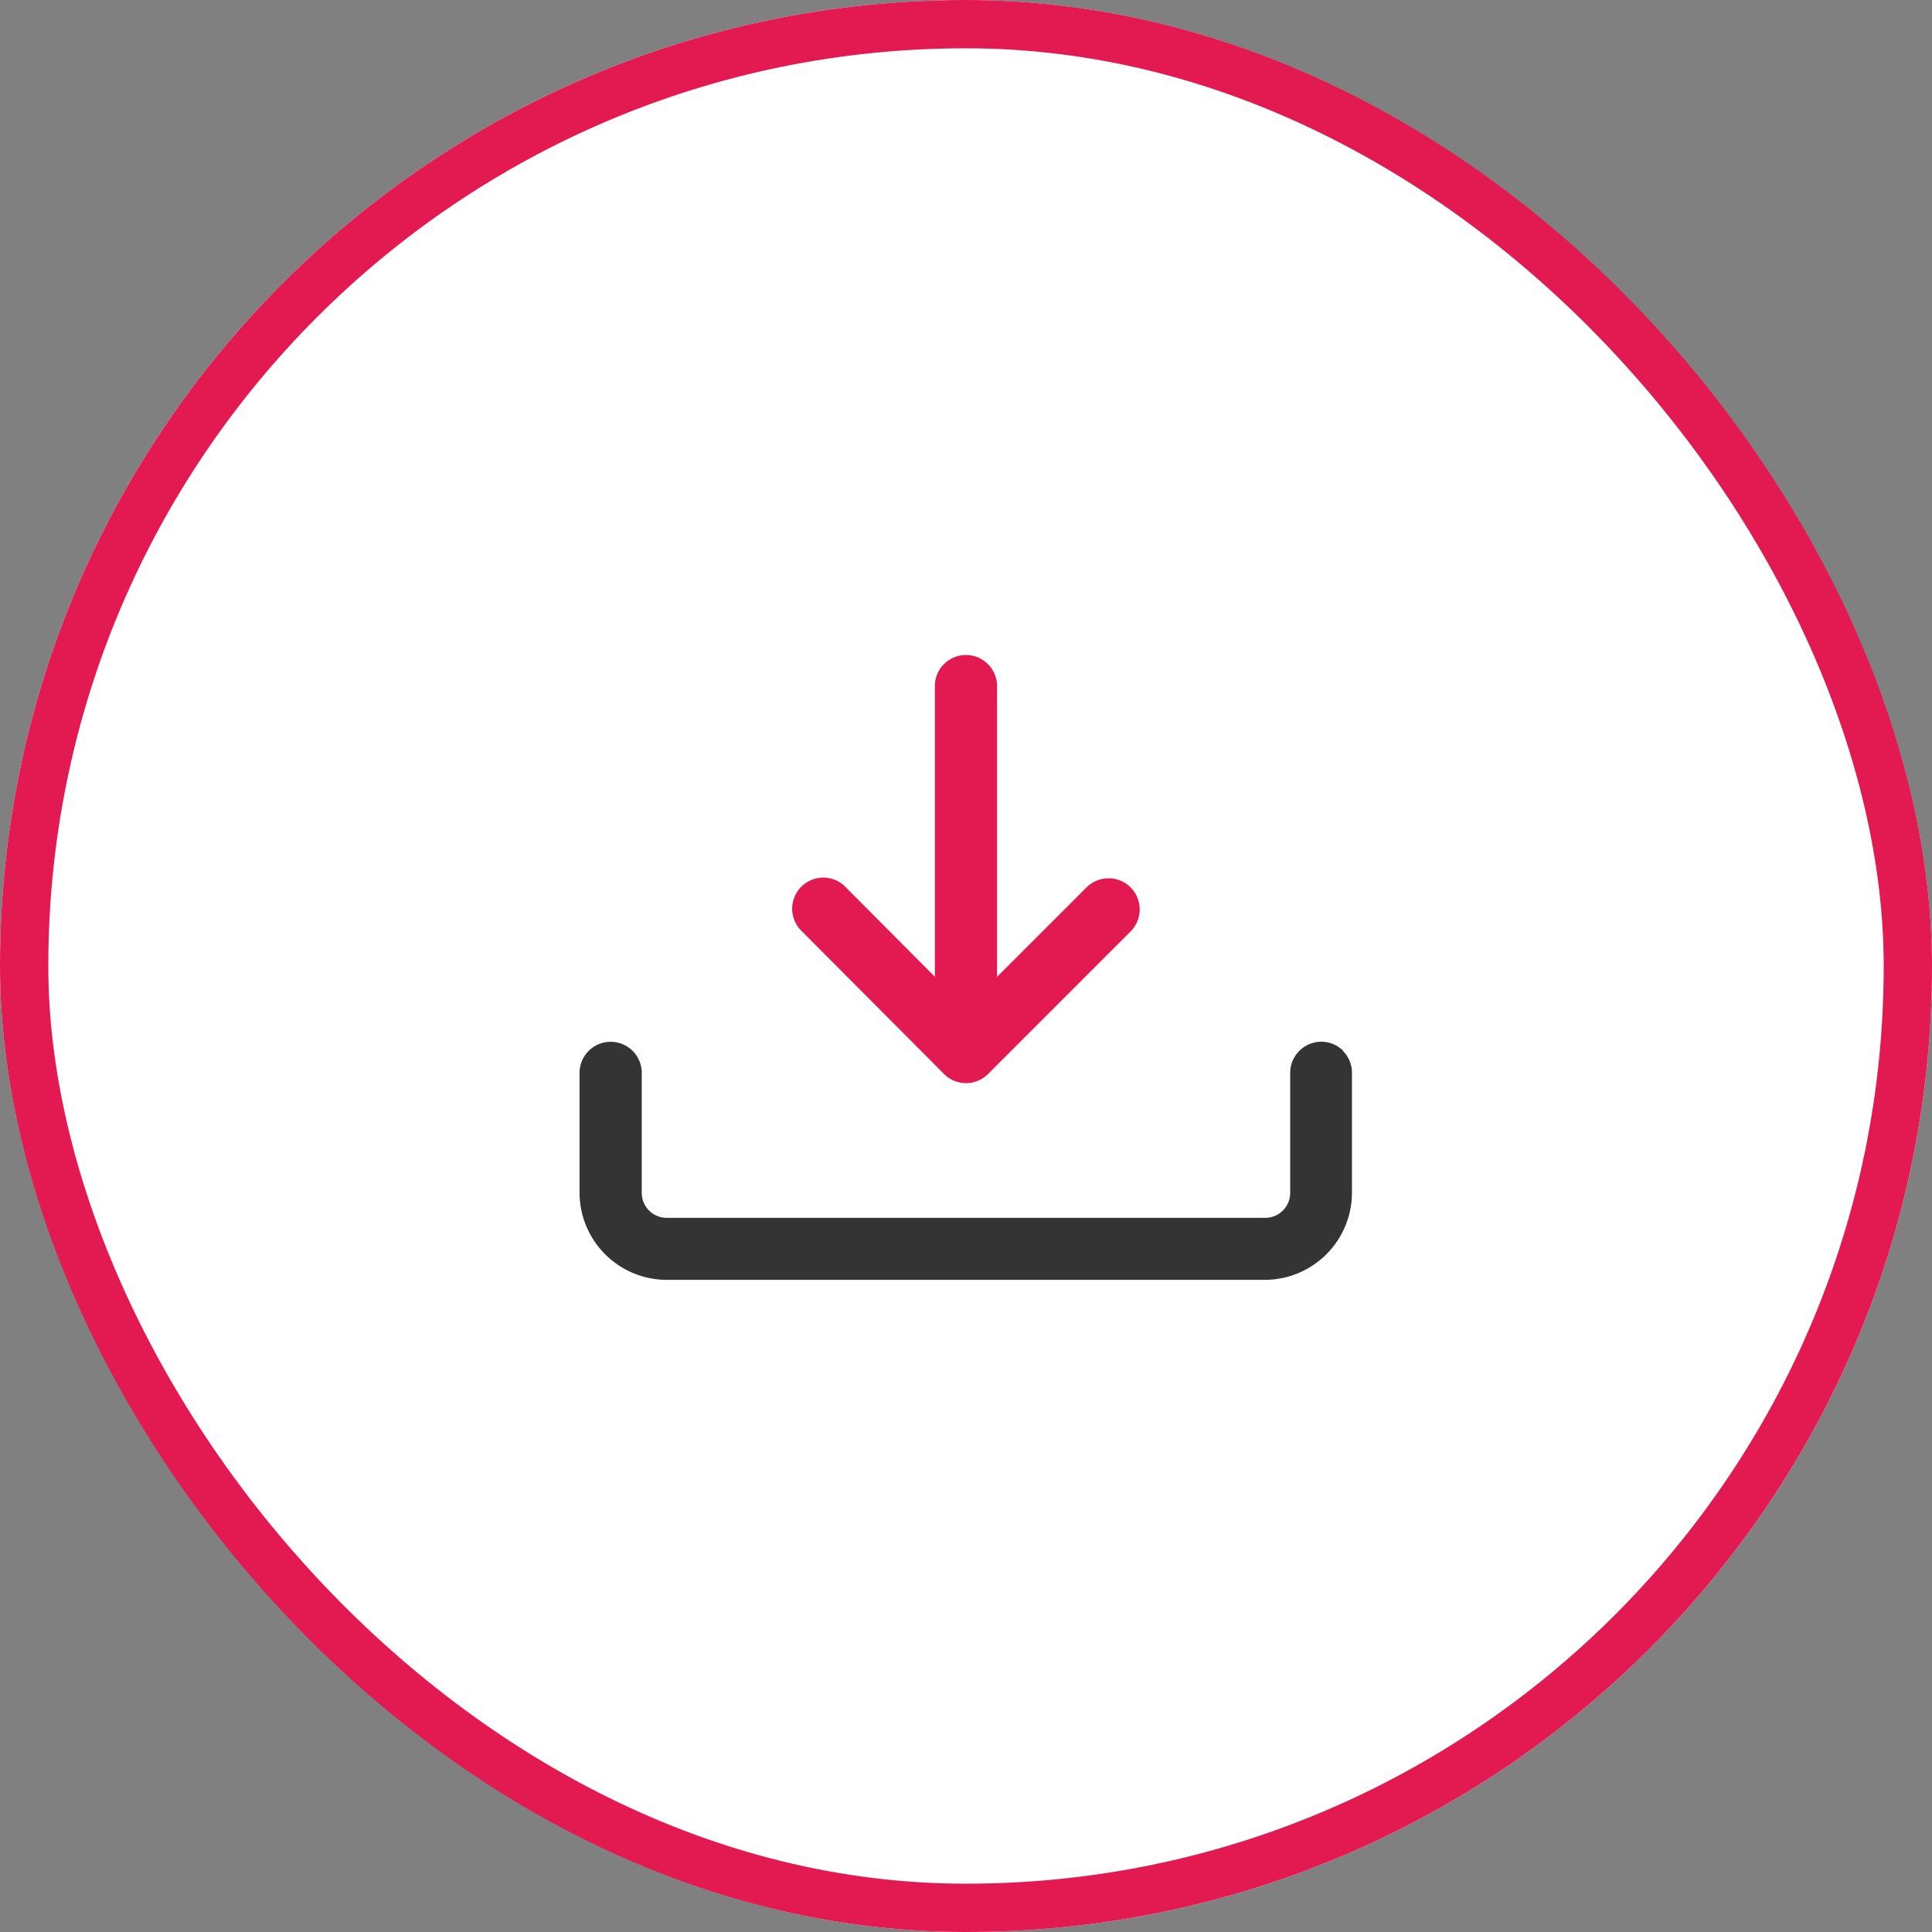 <svg xmlns="http://www.w3.org/2000/svg" xmlns:xlink="http://www.w3.org/1999/xlink" width="40" height="40" viewBox="0 0 40 40">
  <rect x="0" y="0" width="40" height="40" fill="#808080" stroke="none"/>
  <defs>
    <clipPath id="clip-path">
      <rect id="Rectángulo_8216" data-name="Rectángulo 8216" width="16" height="16" fill="none"/>
    </clipPath>
  </defs>
  <g id="Grupo_38896" data-name="Grupo 38896" transform="translate(-826 -3.999)">
    <g id="Rectángulo_2026" data-name="Rectángulo 2026" transform="translate(826 3.999)" fill="#fff" stroke="#e31952" stroke-width="1">
      <rect width="40" height="40" rx="20" stroke="none"/>
      <rect x="0.5" y="0.5" width="39" height="39" rx="19.5" fill="none"/>
    </g>
    <g id="Grupo_35980" data-name="Grupo 35980" transform="translate(571.386 15.699)">
      <g id="Grupo_35979" data-name="Grupo 35979" transform="translate(266.613 0.2)" clip-path="url(#clip-path)">
        <g id="Grupo_35978" data-name="Grupo 35978" transform="translate(0 0)" opacity="0">
          <g id="Grupo_35977" data-name="Grupo 35977">
            <g id="Grupo_35976" data-name="Grupo 35976" clip-path="url(#clip-path)">
              <rect id="Rectángulo_8214" data-name="Rectángulo 8214" width="16" height="16" transform="translate(0 0)" fill="#e31952"/>
            </g>
          </g>
        </g>
        <path id="Trazado_31426" data-name="Trazado 31426" d="M283.988,19.158a.639.639,0,0,0-.454-.188h0a.645.645,0,0,0-.644.645V22.1a.517.517,0,0,1-.516.516H269.981a.517.517,0,0,1-.516-.516V19.615a.644.644,0,1,0-1.288,0V22.1a1.808,1.808,0,0,0,1.8,1.8h12.392a1.808,1.808,0,0,0,1.8-1.8V19.614a.639.639,0,0,0-.189-.456" transform="translate(-268.177 -9.302)" fill="#343434"/>
        <path id="Trazado_31427" data-name="Trazado 31427" d="M283.127,9.333a.647.647,0,0,0-.912,0l-1.853,1.853V5.165a.645.645,0,0,0-.644-.643h0a.645.645,0,0,0-.644.644v6.017L277.22,9.321a.639.639,0,0,0-.455-.19h0a.645.645,0,0,0-.645.642.646.646,0,0,0,.188.456l2.955,2.967a.644.644,0,0,0,.913,0l2.951-2.951a.646.646,0,0,0,0-.911" transform="translate(-271.718 -2.861)" fill="#e31952"/>
      </g>
    </g>
  </g>
</svg>

